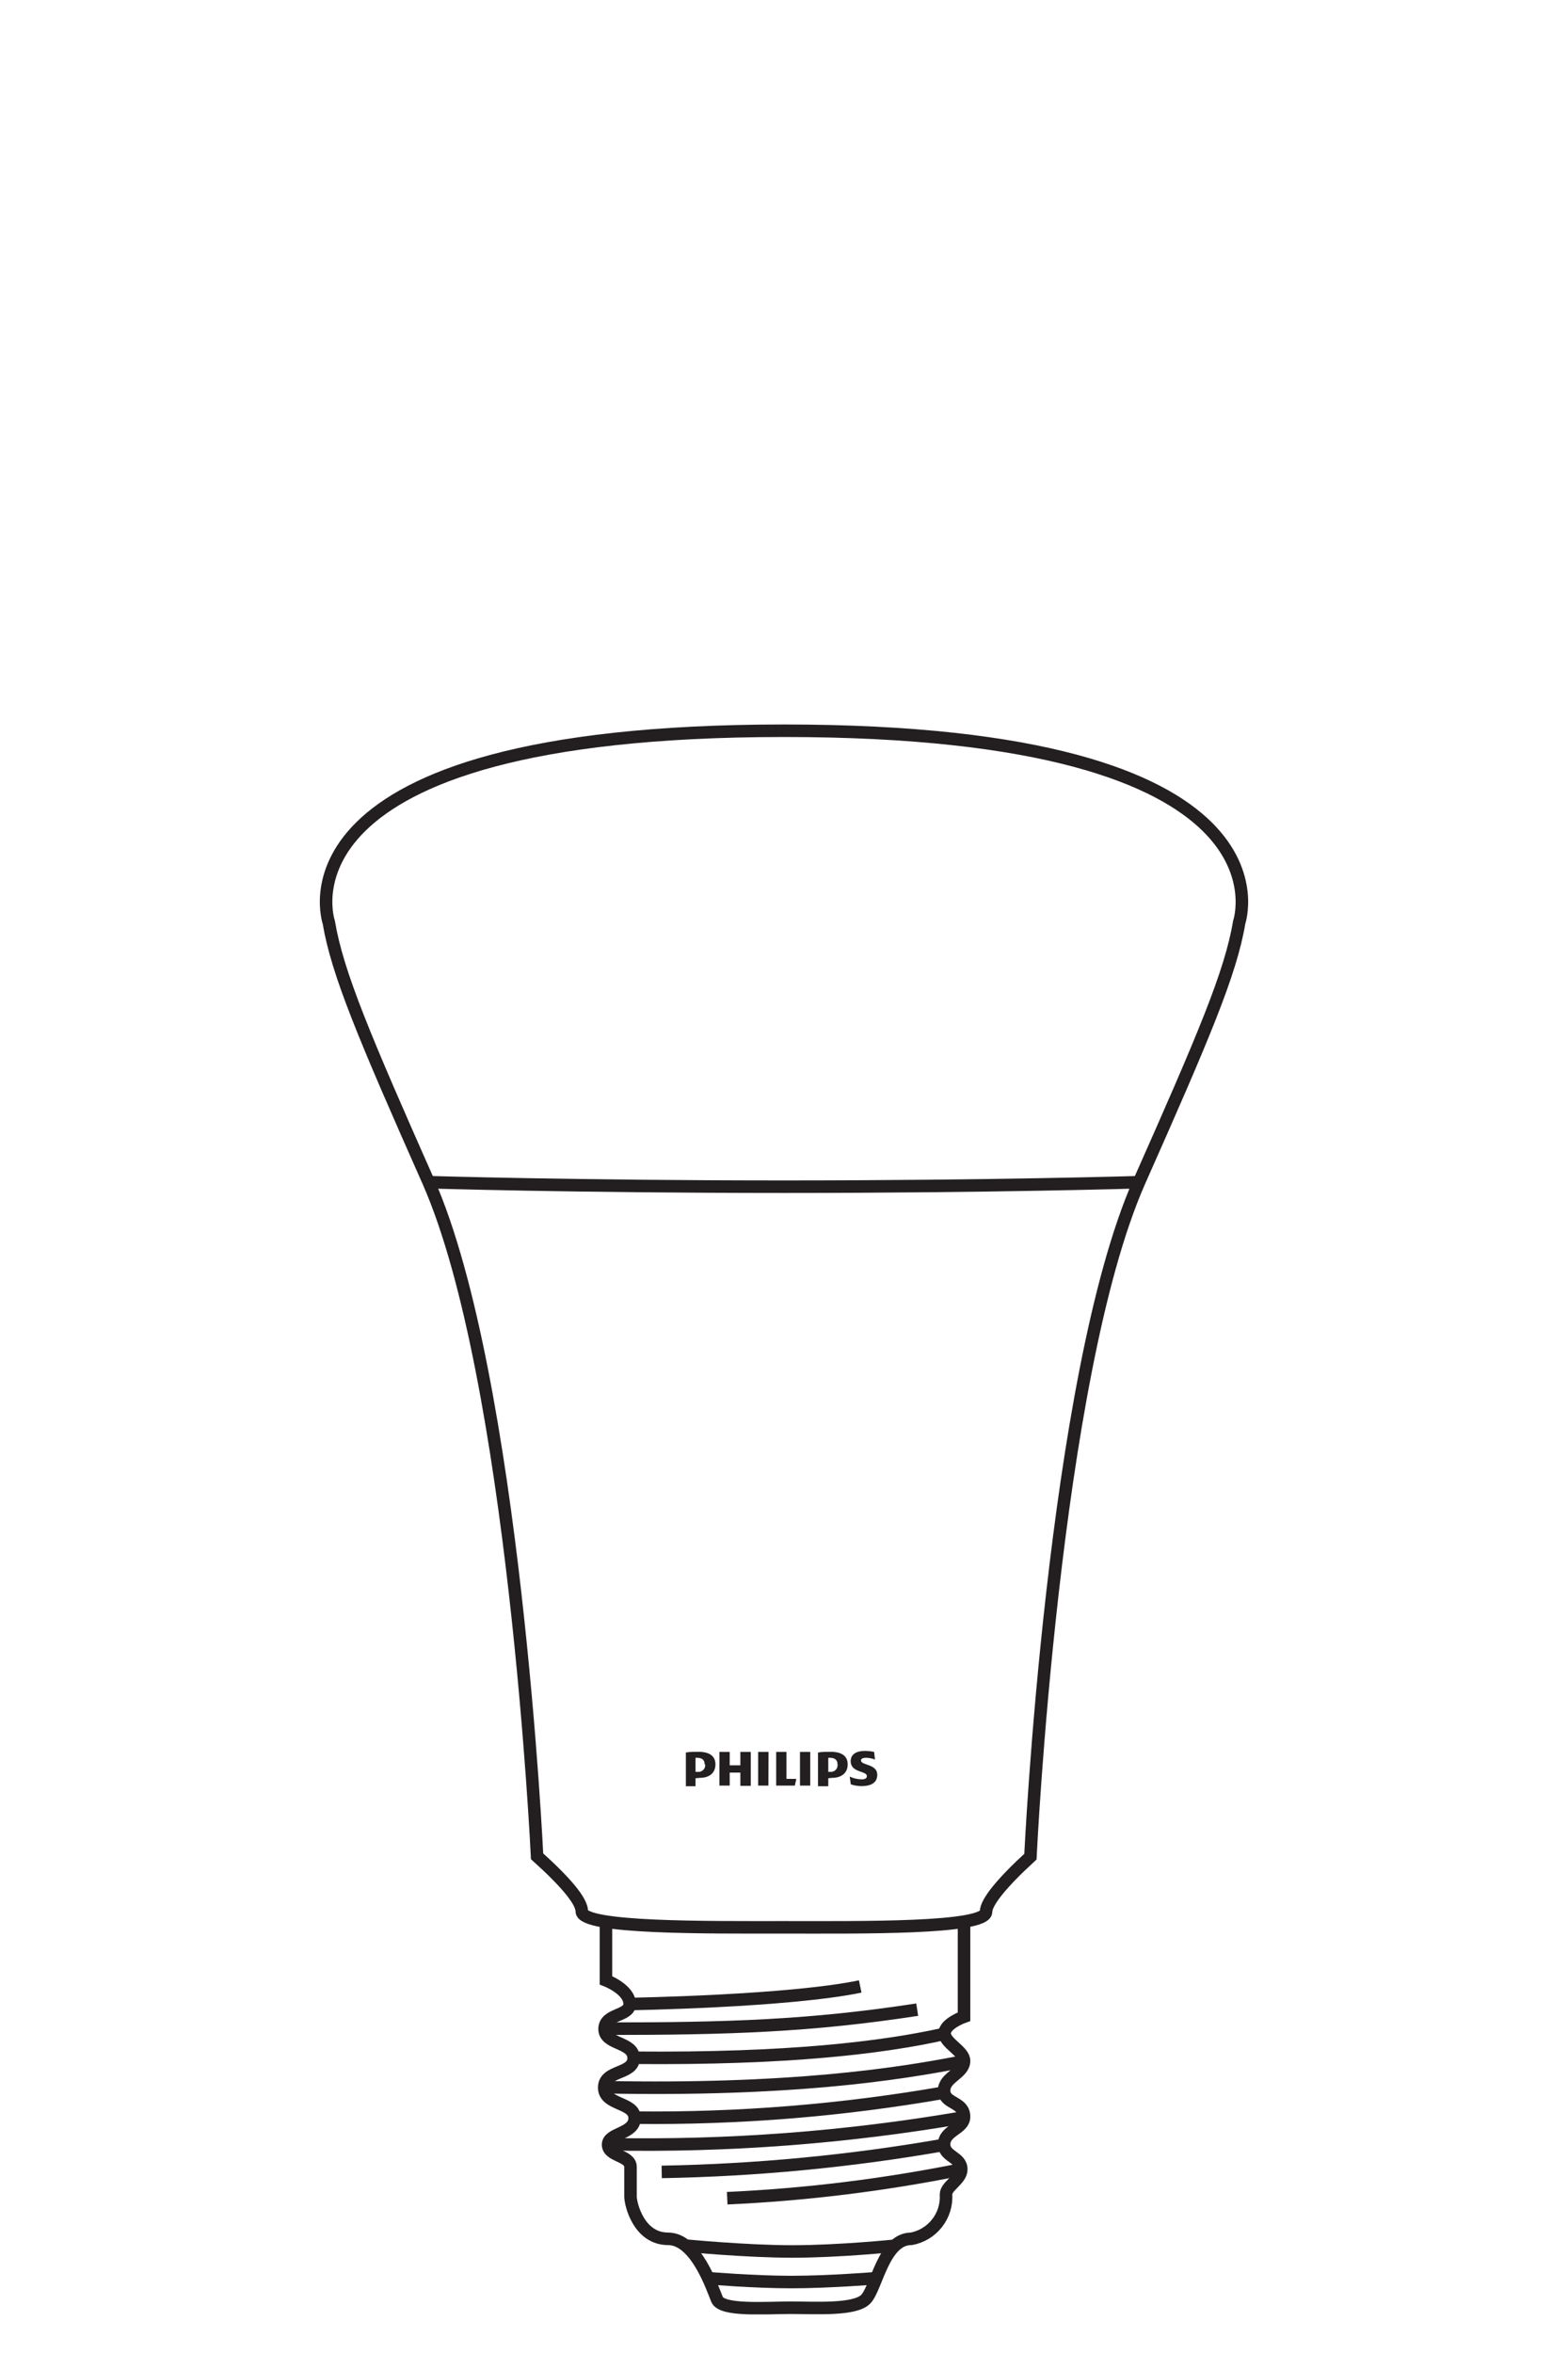 <?xml version="1.0" encoding="UTF-8" standalone="no"?>
<!DOCTYPE svg PUBLIC "-//W3C//DTD SVG 1.1//EN" "http://www.w3.org/Graphics/SVG/1.1/DTD/svg11.dtd">
<svg width="100%" height="100%" viewBox="0 0 400 600" version="1.1" xmlns="http://www.w3.org/2000/svg" xmlns:xlink="http://www.w3.org/1999/xlink" xml:space="preserve" xmlns:serif="http://www.serif.com/" style="fill-rule:evenodd;clip-rule:evenodd;">
    <g transform="matrix(3.195,0,0,3.195,200,387.444)">
        <g transform="matrix(1,0,0,1,-37.065,-63.445)">
            <clipPath id="_clip1">
                <rect x="0" y="0" width="74.13" height="126.89"/>
            </clipPath>
            <g clip-path="url(#_clip1)">
                <path d="M37.06,0.5C78.68,0.5 73.41,15.79 73.41,15.79C72.73,19.85 70.55,24.95 65.41,36.53C58.55,52.12 56.74,90.36 56.74,90.36C54.46,92.45 53.2,94 53.2,94.75C53.2,96.13 43.1,96 37.06,96C31.02,96 20.92,96.1 20.92,94.72C20.92,93.92 19.67,92.42 17.35,90.33C17.35,90.33 15.54,52.09 8.68,36.5C3.58,25 1.4,19.85 0.72,15.79C0.72,15.79 -4.56,0.5 37.06,0.5Z" style="fill:none;fill-rule:nonzero;stroke:rgb(35,31,32);stroke-width:1px;"/>
                <path d="M8.68,36.53C8.68,36.53 20.39,36.89 37.06,36.89C53.73,36.89 65.45,36.53 65.45,36.53" style="fill:none;fill-rule:nonzero;stroke:rgb(35,31,32);stroke-width:1px;"/>
                <path id="path2859" d="M34.41,82L33.58,82L33.58,83.07L32.73,83.07L32.73,82L31.91,82L31.91,84.69L32.73,84.69L32.73,83.65L33.58,83.65L33.58,84.71L34.41,84.71L34.41,82ZM37.26,84.15L37.26,82L36.44,82L36.44,84.69L37.93,84.69L38.05,84.15L37.26,84.15ZM35.83,82L35,82L35,84.69L35.82,84.69L35.83,82ZM39.16,82L38.34,82L38.34,84.69L39.16,84.69L39.16,82ZM43.21,82.69C43.21,82.54 43.36,82.47 43.6,82.47C43.85,82.471 44.098,82.518 44.33,82.61L44.26,82C44.014,81.946 43.762,81.919 43.51,81.92C42.84,81.92 42.39,82.19 42.39,82.74C42.39,83.68 43.68,83.49 43.68,83.93C43.68,84.1 43.55,84.19 43.25,84.19C42.925,84.181 42.605,84.107 42.31,83.97L42.4,84.59C42.677,84.682 42.968,84.729 43.26,84.73C43.95,84.73 44.51,84.5 44.51,83.83C44.51,82.93 43.21,83.1 43.21,82.67M40.9,84.07C41.66,84.07 42.15,83.68 42.15,82.99C42.15,82.3 41.63,81.99 40.78,81.99C40.46,81.99 40.06,81.99 39.78,82.05L39.78,84.74L40.6,84.74L40.6,84.1L40.9,84.07ZM41.34,83C41.343,83.022 41.344,83.043 41.344,83.065C41.344,83.356 41.105,83.595 40.814,83.595C40.789,83.595 40.765,83.593 40.74,83.59L40.6,83.59L40.6,82.47L40.74,82.47C41.14,82.47 41.34,82.66 41.34,83M30.34,84.07C31.11,84.07 31.59,83.68 31.59,82.99C31.59,82.3 31.07,81.99 30.23,81.99C29.9,81.99 29.51,81.99 29.23,82.05L29.23,84.74L30,84.74L30,84.1L30.34,84.07ZM30.77,83C30.773,83.022 30.774,83.043 30.774,83.065C30.774,83.356 30.535,83.595 30.244,83.595C30.219,83.595 30.195,83.593 30.17,83.59L30,83.59L30,82.47L30.13,82.47C30.54,82.47 30.73,82.66 30.73,83" style="fill:rgb(35,31,32);fill-rule:nonzero;"/>
                <path d="M22.85,95.65L22.85,100.23C22.85,100.23 24.74,100.95 24.74,102.12C24.74,103.12 22.74,102.86 22.74,104.12C22.74,105.38 25.06,105.12 25.06,106.44C25.06,107.76 22.71,107.36 22.71,108.79C22.71,110.22 25.14,109.93 25.14,111.22C25.14,112.51 23.02,112.39 23.02,113.34C23.02,114.29 24.81,114.18 24.81,115.13L24.81,117.48C24.81,118.1 25.47,120.86 27.81,120.86C30.04,120.86 31.33,124.76 31.72,125.7C32.11,126.64 35.61,126.36 37.59,126.36C39.57,126.36 42.72,126.57 43.59,125.68C44.46,124.79 45,120.86 47.22,120.86C48.904,120.56 50.108,119.027 50,117.32C50,116.64 51.22,116.14 51.22,115.32C51.22,114.32 49.85,114.32 49.85,113.32C49.85,112.2 51.44,112.09 51.44,111.12C51.44,109.88 49.85,110.12 49.85,109.03C49.85,107.94 51.44,107.68 51.44,106.65C51.44,105.87 49.89,105.24 49.89,104.46C49.89,103.68 51.44,103.13 51.44,103.13L51.44,95.65" style="fill:none;fill-rule:nonzero;stroke:rgb(35,31,32);stroke-width:1px;"/>
                <path d="M44.46,124C44.46,124 40.67,124.31 37.66,124.31C34.65,124.31 31,124 31,124" style="fill:none;fill-rule:nonzero;stroke:rgb(35,31,32);stroke-width:1px;"/>
                <path d="M24.74,102.12C24.74,102.12 37.38,101.92 43.15,100.72" style="fill:none;fill-rule:nonzero;stroke:rgb(35,31,32);stroke-width:1px;"/>
                <path d="M22.77,104.09C32.68,104.09 39.16,103.88 47.7,102.57" style="fill:none;fill-rule:nonzero;stroke:rgb(35,31,32);stroke-width:1px;"/>
                <path d="M25.09,106.41C37.38,106.52 44.94,105.6 49.84,104.51" style="fill:none;fill-rule:nonzero;stroke:rgb(35,31,32);stroke-width:1px;"/>
                <path d="M22.74,108.76C37.38,109.05 46.01,107.76 51.39,106.7" style="fill:none;fill-rule:nonzero;stroke:rgb(35,31,32);stroke-width:1px;"/>
                <path d="M25.17,111.19C33.437,111.281 41.695,110.611 49.84,109.19" style="fill:none;fill-rule:nonzero;stroke:rgb(35,31,32);stroke-width:1px;"/>
                <path d="M23.05,113.31C32.543,113.497 42.033,112.78 51.39,111.17" style="fill:none;fill-rule:nonzero;stroke:rgb(35,31,32);stroke-width:1px;"/>
                <path d="M49.8,113.37C42.367,114.668 34.844,115.387 27.3,115.52" style="fill:none;fill-rule:nonzero;stroke:rgb(35,31,32);stroke-width:1px;"/>
                <path d="M51.17,115.33C45.024,116.568 38.793,117.333 32.53,117.62" style="fill:none;fill-rule:nonzero;stroke:rgb(35,31,32);stroke-width:1px;"/>
                <path d="M29.32,121.41C29.32,121.41 34.05,121.87 37.75,121.87C41.45,121.87 45.93,121.41 45.93,121.41" style="fill:none;fill-rule:nonzero;stroke:rgb(35,31,32);stroke-width:1px;"/>
            </g>
        </g>
    </g>
</svg>
